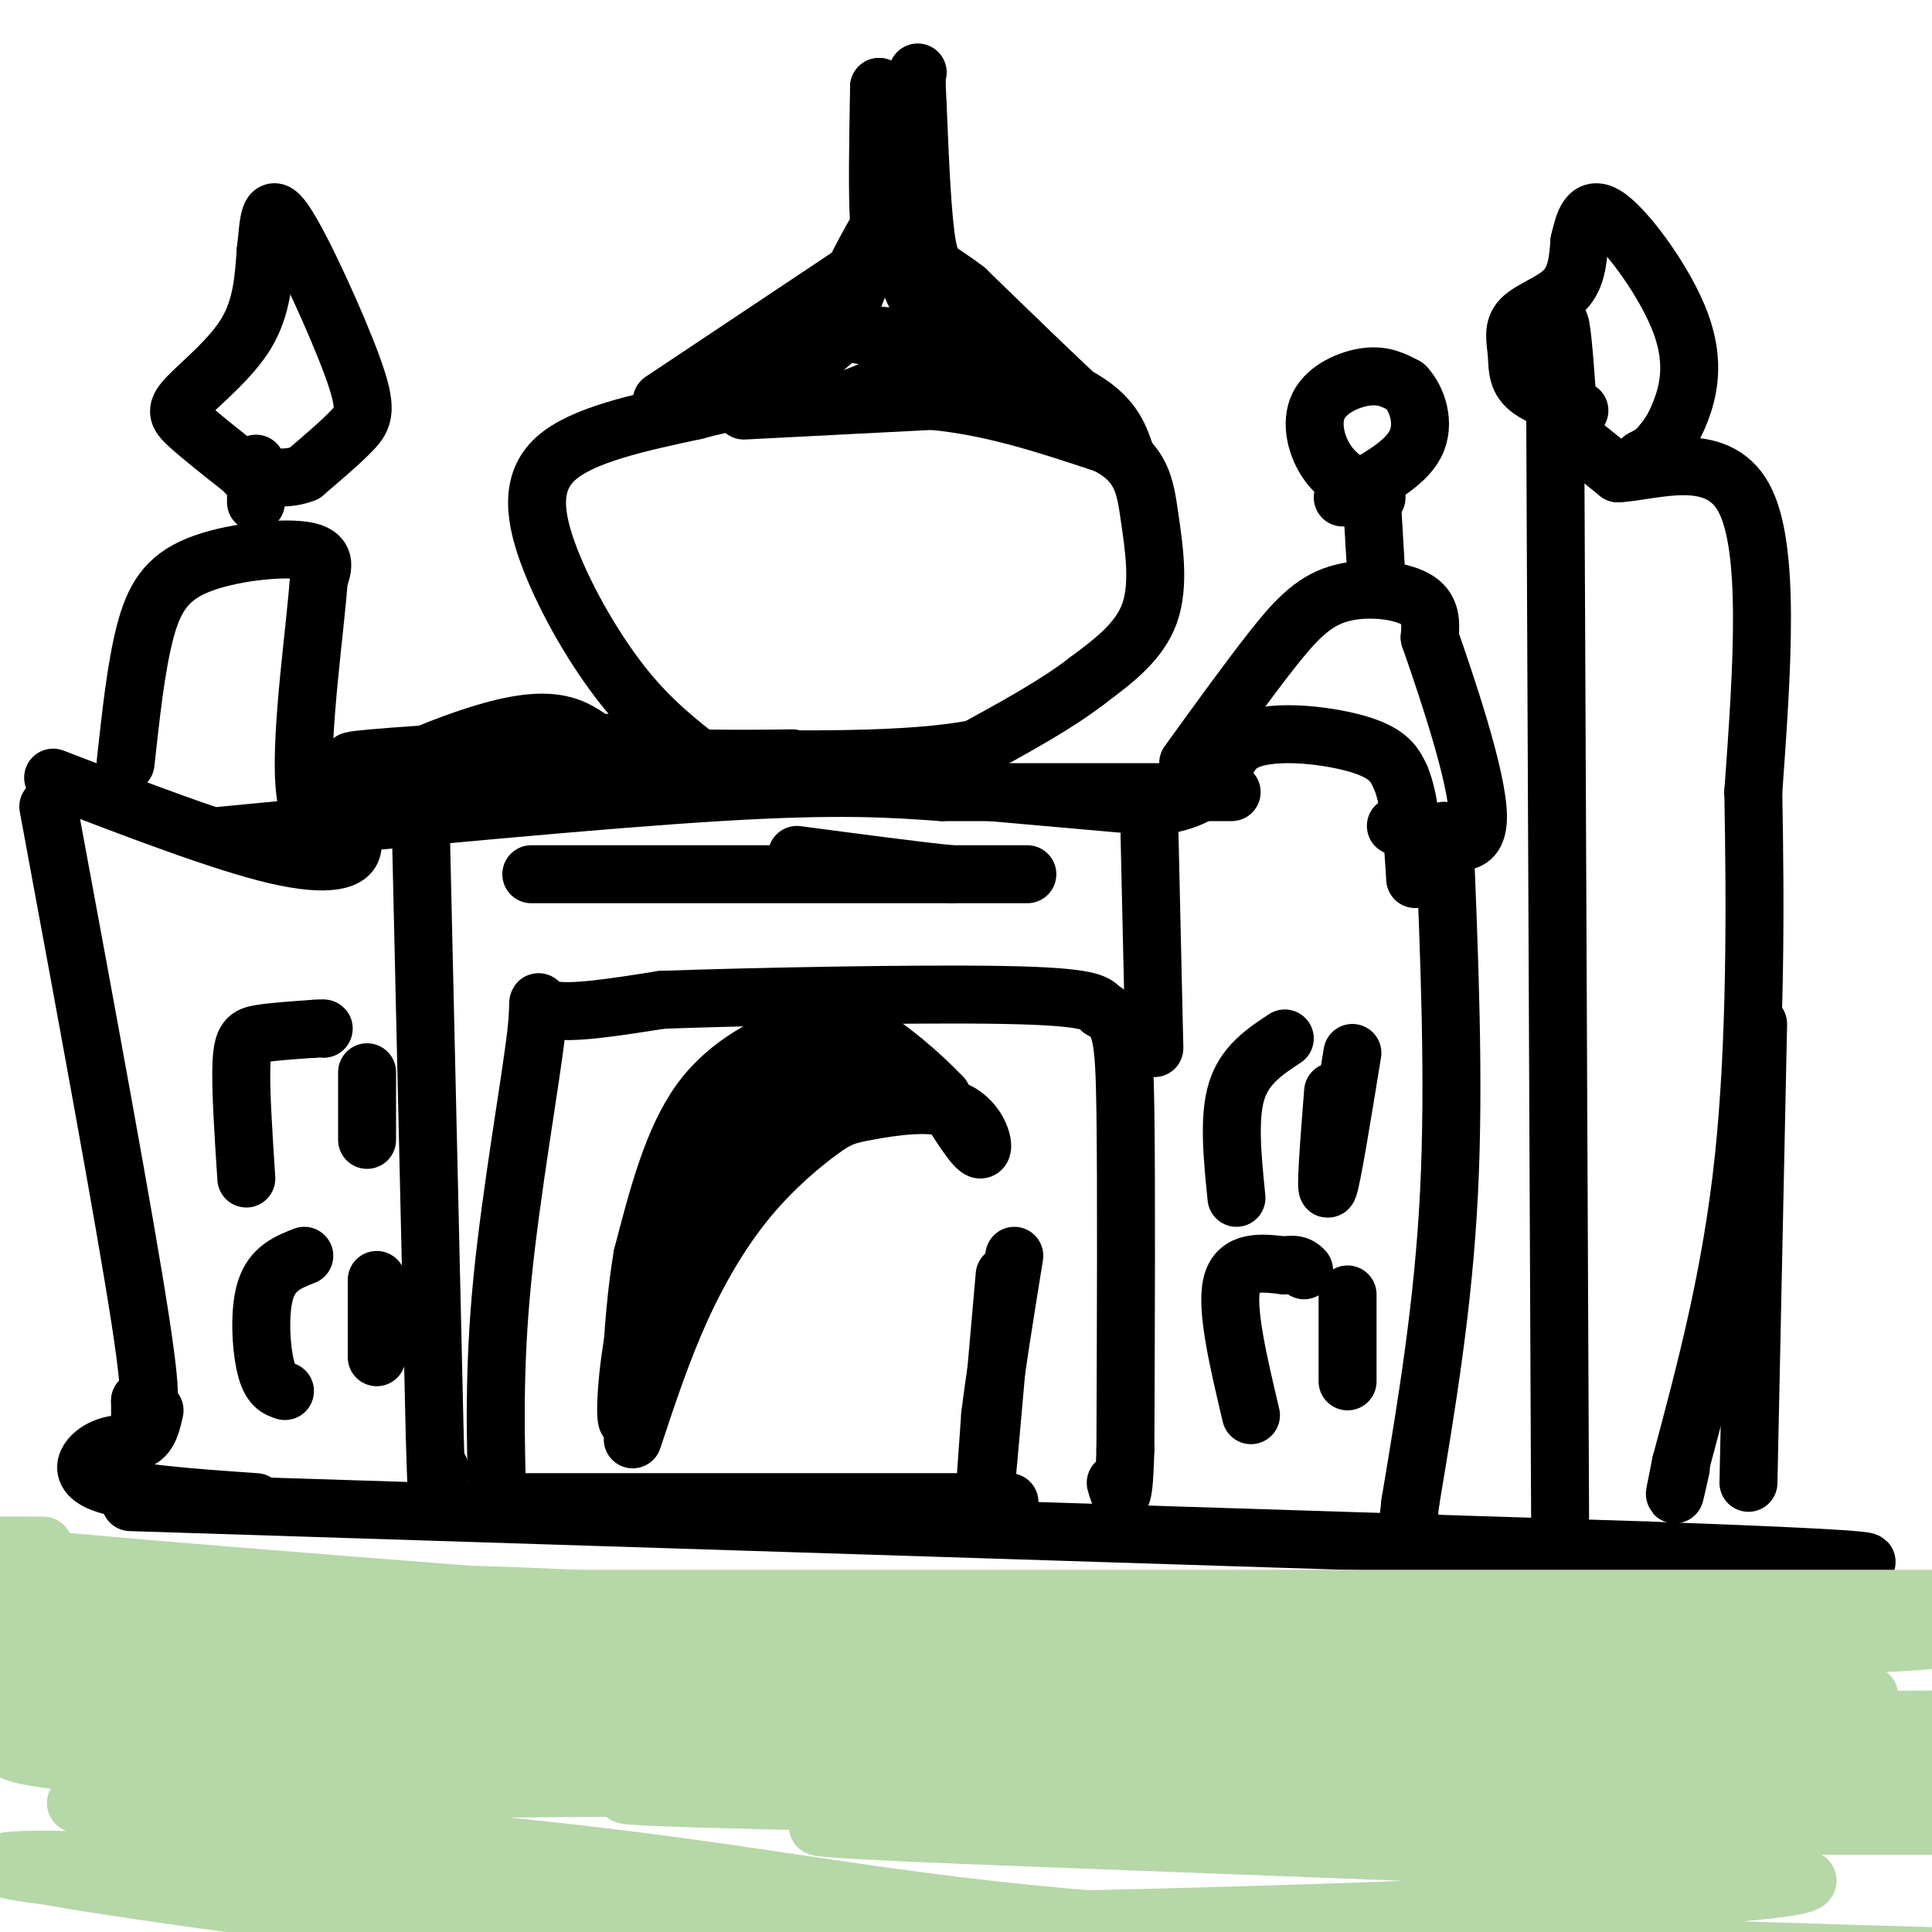 <svg viewBox='0 0 400 400' version='1.1' xmlns='http://www.w3.org/2000/svg' xmlns:xlink='http://www.w3.org/1999/xlink'><g fill='none' stroke='rgb(0,0,0)' stroke-width='12' stroke-linecap='round' stroke-linejoin='round'><path d='M146,158c-5.631,-4.387 -11.262,-8.774 -17,-16c-5.738,-7.226 -11.583,-17.292 -15,-26c-3.417,-8.708 -4.405,-16.060 1,-21c5.405,-4.940 17.202,-7.470 29,-10'/><path d='M144,85c7.267,-2.000 10.933,-2.000 15,-4c4.067,-2.000 8.533,-6.000 13,-10'/><path d='M172,71c3.833,-5.667 6.917,-14.833 10,-24'/><path d='M182,47c-2.089,3.022 -12.311,22.578 -14,31c-1.689,8.422 5.156,5.711 12,3'/><path d='M180,81c8.833,1.333 24.917,3.167 41,5'/><path d='M221,86c8.111,1.133 7.889,1.467 3,-3c-4.889,-4.467 -14.444,-13.733 -24,-23'/><path d='M200,60c-5.422,-4.289 -6.978,-3.511 -8,-9c-1.022,-5.489 -1.511,-17.244 -2,-29'/><path d='M190,22c-0.333,-6.000 -0.167,-6.500 0,-7'/><path d='M154,85c0.000,0.000 39.000,-2.000 39,-2'/><path d='M193,83c12.500,1.167 24.250,5.083 36,9'/><path d='M229,92c7.452,3.762 8.083,8.667 9,15c0.917,6.333 2.119,14.095 0,20c-2.119,5.905 -7.560,9.952 -13,14'/><path d='M225,141c-6.000,4.667 -14.500,9.333 -23,14'/><path d='M202,155c-13.500,2.667 -35.750,2.333 -58,2'/><path d='M144,157c-6.333,0.333 6.833,0.167 20,0'/><path d='M71,176c0.101,-2.734 0.202,-5.468 1,-8c0.798,-2.532 2.294,-4.861 8,-8c5.706,-3.139 15.622,-7.089 23,-9c7.378,-1.911 12.217,-1.784 16,0c3.783,1.784 6.509,5.224 13,7c6.491,1.776 16.745,1.888 27,2'/><path d='M159,160c17.833,1.500 48.917,4.250 80,7'/><path d='M239,167c15.131,-1.774 12.958,-9.708 18,-13c5.042,-3.292 17.298,-1.940 24,0c6.702,1.940 7.851,4.470 9,7'/><path d='M290,161c2.000,4.667 2.500,12.833 3,21'/><path d='M26,158c1.083,-9.952 2.167,-19.905 4,-27c1.833,-7.095 4.417,-11.333 11,-14c6.583,-2.667 17.167,-3.762 22,-3c4.833,0.762 3.917,3.381 3,6'/><path d='M66,120c-0.644,9.689 -3.756,30.911 -3,42c0.756,11.089 5.378,12.044 10,13'/><path d='M73,175c0.044,3.178 -4.844,4.622 -16,2c-11.156,-2.622 -28.578,-9.311 -46,-16'/><path d='M246,158c6.060,-8.381 12.119,-16.762 17,-23c4.881,-6.238 8.583,-10.333 14,-12c5.417,-1.667 12.548,-0.905 16,1c3.452,1.905 3.226,4.952 3,8'/><path d='M296,132c3.267,9.378 9.933,28.822 10,37c0.067,8.178 -6.467,5.089 -13,2'/><path d='M293,171c-2.833,0.333 -3.417,0.167 -4,0'/><path d='M53,96c0.000,0.000 0.000,8.000 0,8'/><path d='M284,103c0.000,0.000 1.000,17.000 1,17'/><path d='M110,181c40.750,0.000 81.500,0.000 96,0c14.500,0.000 2.750,0.000 -9,0'/><path d='M197,181c-6.833,-0.667 -19.417,-2.333 -32,-4'/><path d='M103,312c-0.417,-14.232 -0.833,-28.464 1,-47c1.833,-18.536 5.917,-41.375 7,-51c1.083,-9.625 -0.833,-6.036 3,-5c3.833,1.036 13.417,-0.482 23,-2'/><path d='M137,207c18.467,-0.667 53.133,-1.333 71,-1c17.867,0.333 18.933,1.667 20,3'/><path d='M228,209c4.222,2.022 4.778,5.578 5,21c0.222,15.422 0.111,42.711 0,70'/><path d='M233,300c-0.333,12.833 -1.167,9.917 -2,7'/><path d='M131,298c3.050,-9.205 6.101,-18.410 10,-27c3.899,-8.590 8.648,-16.565 14,-23c5.352,-6.435 11.307,-11.329 15,-14c3.693,-2.671 5.124,-3.118 10,-4c4.876,-0.882 13.197,-2.199 18,0c4.803,2.199 6.086,7.914 5,8c-1.086,0.086 -4.543,-5.457 -8,-11'/><path d='M195,227c-4.293,-4.525 -11.027,-10.337 -16,-13c-4.973,-2.663 -8.185,-2.179 -14,0c-5.815,2.179 -14.233,6.051 -20,14c-5.767,7.949 -8.884,19.974 -12,32'/><path d='M133,260c-2.512,14.631 -2.792,35.208 -2,35c0.792,-0.208 2.655,-21.202 6,-34c3.345,-12.798 8.173,-17.399 13,-22'/><path d='M150,239c5.679,-6.274 13.375,-10.958 20,-12c6.625,-1.042 12.179,1.560 11,2c-1.179,0.440 -9.089,-1.280 -17,-3'/><path d='M164,226c-4.646,0.582 -7.761,3.537 -11,7c-3.239,3.463 -6.603,7.432 -10,13c-3.397,5.568 -6.828,12.734 -9,21c-2.172,8.266 -3.086,17.633 -4,27'/><path d='M130,294c-0.721,1.051 -0.523,-9.821 2,-21c2.523,-11.179 7.372,-22.663 13,-31c5.628,-8.337 12.037,-13.525 17,-16c4.963,-2.475 8.482,-2.238 12,-2'/><path d='M174,224c4.000,-0.333 8.000,-0.167 12,0'/><path d='M208,264c-1.750,20.083 -3.500,40.167 -4,45c-0.500,4.833 0.250,-5.583 1,-16'/><path d='M205,293c1.000,-8.167 3.000,-20.583 5,-33'/><path d='M106,311c0.000,0.000 103.000,0.000 103,0'/><path d='M256,248c-0.833,-8.250 -1.667,-16.500 0,-22c1.667,-5.500 5.833,-8.250 10,-11'/><path d='M280,218c-2.167,13.333 -4.333,26.667 -5,28c-0.667,1.333 0.167,-9.333 1,-20'/><path d='M259,293c-2.583,-10.917 -5.167,-21.833 -4,-27c1.167,-5.167 6.083,-4.583 11,-4'/><path d='M266,262c2.500,-0.500 3.250,0.250 4,1'/><path d='M279,268c0.000,0.000 0.000,18.000 0,18'/><path d='M51,244c-0.622,-9.489 -1.244,-18.978 -1,-24c0.244,-5.022 1.356,-5.578 4,-6c2.644,-0.422 6.822,-0.711 11,-1'/><path d='M65,213c2.167,-0.167 2.083,-0.083 2,0'/><path d='M76,222c0.000,0.000 0.000,14.000 0,14'/><path d='M59,288c-1.511,-0.489 -3.022,-0.978 -4,-5c-0.978,-4.022 -1.422,-11.578 0,-16c1.422,-4.422 4.711,-5.711 8,-7'/><path d='M78,265c0.000,0.000 0.000,16.000 0,16'/><path d='M27,311c0.000,0.000 314.000,10.000 314,10'/><path d='M341,321c58.500,2.167 47.750,2.583 37,3'/><path d='M299,172c1.083,25.917 2.167,51.833 1,75c-1.167,23.167 -4.583,43.583 -8,64'/><path d='M292,311c-1.333,11.333 -0.667,7.667 0,4'/><path d='M238,173c0.000,0.000 1.000,44.000 1,44'/><path d='M87,166c0.000,0.000 3.000,131.000 3,131'/><path d='M90,297c0.667,23.000 0.833,15.000 1,7'/><path d='M10,167c7.917,42.750 15.833,85.500 19,106c3.167,20.500 1.583,18.750 0,17'/><path d='M29,290c0.000,3.500 0.000,3.750 0,4'/><path d='M323,314c0.000,0.000 -1.000,-226.000 -1,-226'/><path d='M322,88c0.333,-37.333 1.667,-17.667 3,2'/><path d='M325,90c2.167,1.667 6.083,4.833 10,8'/><path d='M335,98c7.244,-0.356 20.356,-5.244 26,5c5.644,10.244 3.822,35.622 2,61'/><path d='M363,164c0.444,23.578 0.556,52.022 -2,76c-2.556,23.978 -7.778,43.489 -13,63'/><path d='M348,303c-2.167,10.667 -1.083,5.833 0,1'/><path d='M364,212c0.000,0.000 -2.000,95.000 -2,95'/><path d='M137,83c0.000,0.000 39.000,-26.000 39,-26'/><path d='M176,57c7.400,-5.244 6.400,-5.356 6,-11c-0.400,-5.644 -0.200,-16.822 0,-28'/><path d='M182,18c0.578,2.978 2.022,24.422 5,36c2.978,11.578 7.489,13.289 12,15'/><path d='M199,69c-3.778,2.200 -19.222,0.200 -22,0c-2.778,-0.200 7.111,1.400 17,3'/><path d='M194,72c8.644,2.156 21.756,6.044 29,10c7.244,3.956 8.622,7.978 10,12'/><path d='M139,153c-26.333,1.583 -52.667,3.167 -62,4c-9.333,0.833 -1.667,0.917 6,1'/><path d='M83,158c8.833,0.167 27.917,0.083 47,0'/><path d='M50,97c-4.315,-3.411 -8.631,-6.821 -11,-9c-2.369,-2.179 -2.792,-3.125 0,-6c2.792,-2.875 8.798,-7.679 12,-13c3.202,-5.321 3.601,-11.161 4,-17'/><path d='M55,52c0.708,-5.628 0.478,-11.199 4,-6c3.522,5.199 10.794,21.169 14,30c3.206,8.831 2.344,10.523 0,13c-2.344,2.477 -6.172,5.738 -10,9'/><path d='M63,98c-3.667,1.500 -7.833,0.750 -12,0'/><path d='M327,85c-4.459,-1.501 -8.919,-3.002 -11,-5c-2.081,-1.998 -1.785,-4.494 -2,-7c-0.215,-2.506 -0.943,-5.021 1,-7c1.943,-1.979 6.555,-3.423 9,-6c2.445,-2.577 2.722,-6.289 3,-10'/><path d='M327,50c0.927,-3.748 1.743,-8.118 6,-5c4.257,3.118 11.954,13.724 15,22c3.046,8.276 1.442,14.222 0,18c-1.442,3.778 -2.721,5.389 -4,7'/><path d='M344,92c-1.333,1.667 -2.667,2.333 -4,3'/><path d='M285,103c-3.750,-1.792 -7.500,-3.583 -10,-7c-2.500,-3.417 -3.750,-8.458 -2,-12c1.750,-3.542 6.500,-5.583 10,-6c3.500,-0.417 5.750,0.792 8,2'/><path d='M291,80c2.356,2.489 4.244,7.711 2,12c-2.244,4.289 -8.622,7.644 -15,11'/><path d='M46,173c39.083,-3.750 78.167,-7.500 103,-9c24.833,-1.500 35.417,-0.750 46,0'/><path d='M195,164c17.667,0.000 38.833,0.000 60,0'/><path d='M53,311c-13.304,-0.923 -26.607,-1.845 -32,-4c-5.393,-2.155 -2.875,-5.542 0,-7c2.875,-1.458 6.107,-0.988 8,-2c1.893,-1.012 2.446,-3.506 3,-6'/></g>
<g fill='none' stroke='rgb(182,215,168)' stroke-width='12' stroke-linecap='round' stroke-linejoin='round'><path d='M9,320c-17.869,-0.101 -35.738,-0.202 12,4c47.738,4.202 161.083,12.708 186,14c24.917,1.292 -38.595,-4.631 -88,-7c-49.405,-2.369 -84.702,-1.185 -120,0'/><path d='M0,331c0.000,0.000 408.000,0.000 408,0'/><path d='M399,332c-108.337,-0.070 -216.673,-0.140 -259,0c-42.327,0.140 -18.644,0.491 -24,1c-5.356,0.509 -39.750,1.175 2,3c41.750,1.825 159.643,4.807 164,6c4.357,1.193 -104.821,0.596 -214,0'/><path d='M68,342c-49.500,0.000 -66.250,0.000 -83,0'/><path d='M1,350c22.917,2.500 45.833,5.000 113,6c67.167,1.000 178.583,0.500 290,0'/><path d='M404,359c-188.500,-0.833 -377.000,-1.667 -377,-2c0.000,-0.333 188.500,-0.167 377,0'/><path d='M387,351c-104.482,0.619 -208.964,1.238 -288,-1c-79.036,-2.238 -132.625,-7.333 -84,-9c48.625,-1.667 199.464,0.095 277,0c77.536,-0.095 81.768,-2.048 86,-4'/><path d='M378,337c25.778,0.267 47.222,2.933 -17,4c-64.222,1.067 -214.111,0.533 -364,0'/><path d='M0,358c129.833,0.417 259.667,0.833 259,1c-0.667,0.167 -131.833,0.083 -263,0'/><path d='M4,359c-5.833,3.547 -11.667,7.094 94,9c105.667,1.906 322.833,2.171 306,2c-16.833,-0.171 -267.667,-0.778 -352,1c-84.333,1.778 -2.167,5.940 50,11c52.167,5.060 74.333,11.017 119,15c44.667,3.983 111.833,5.991 179,8'/><path d='M220,401c-53.400,-4.956 -106.800,-9.911 -151,-13c-44.200,-3.089 -79.200,-4.311 -66,-1c13.200,3.311 74.600,11.156 136,19'/><path d='M186,403c-83.923,-7.729 -167.846,-15.457 -182,-16c-14.154,-0.543 41.461,6.100 97,9c55.539,2.900 111.001,2.059 173,0c61.999,-2.059 130.536,-5.335 86,-9c-44.536,-3.665 -202.144,-7.717 -190,-9c12.144,-1.283 194.041,0.205 230,0c35.959,-0.205 -74.021,-2.102 -184,-4'/><path d='M216,374c-57.600,-1.200 -109.600,-2.200 -76,-3c33.600,-0.800 152.800,-1.400 272,-2'/></g>
</svg>